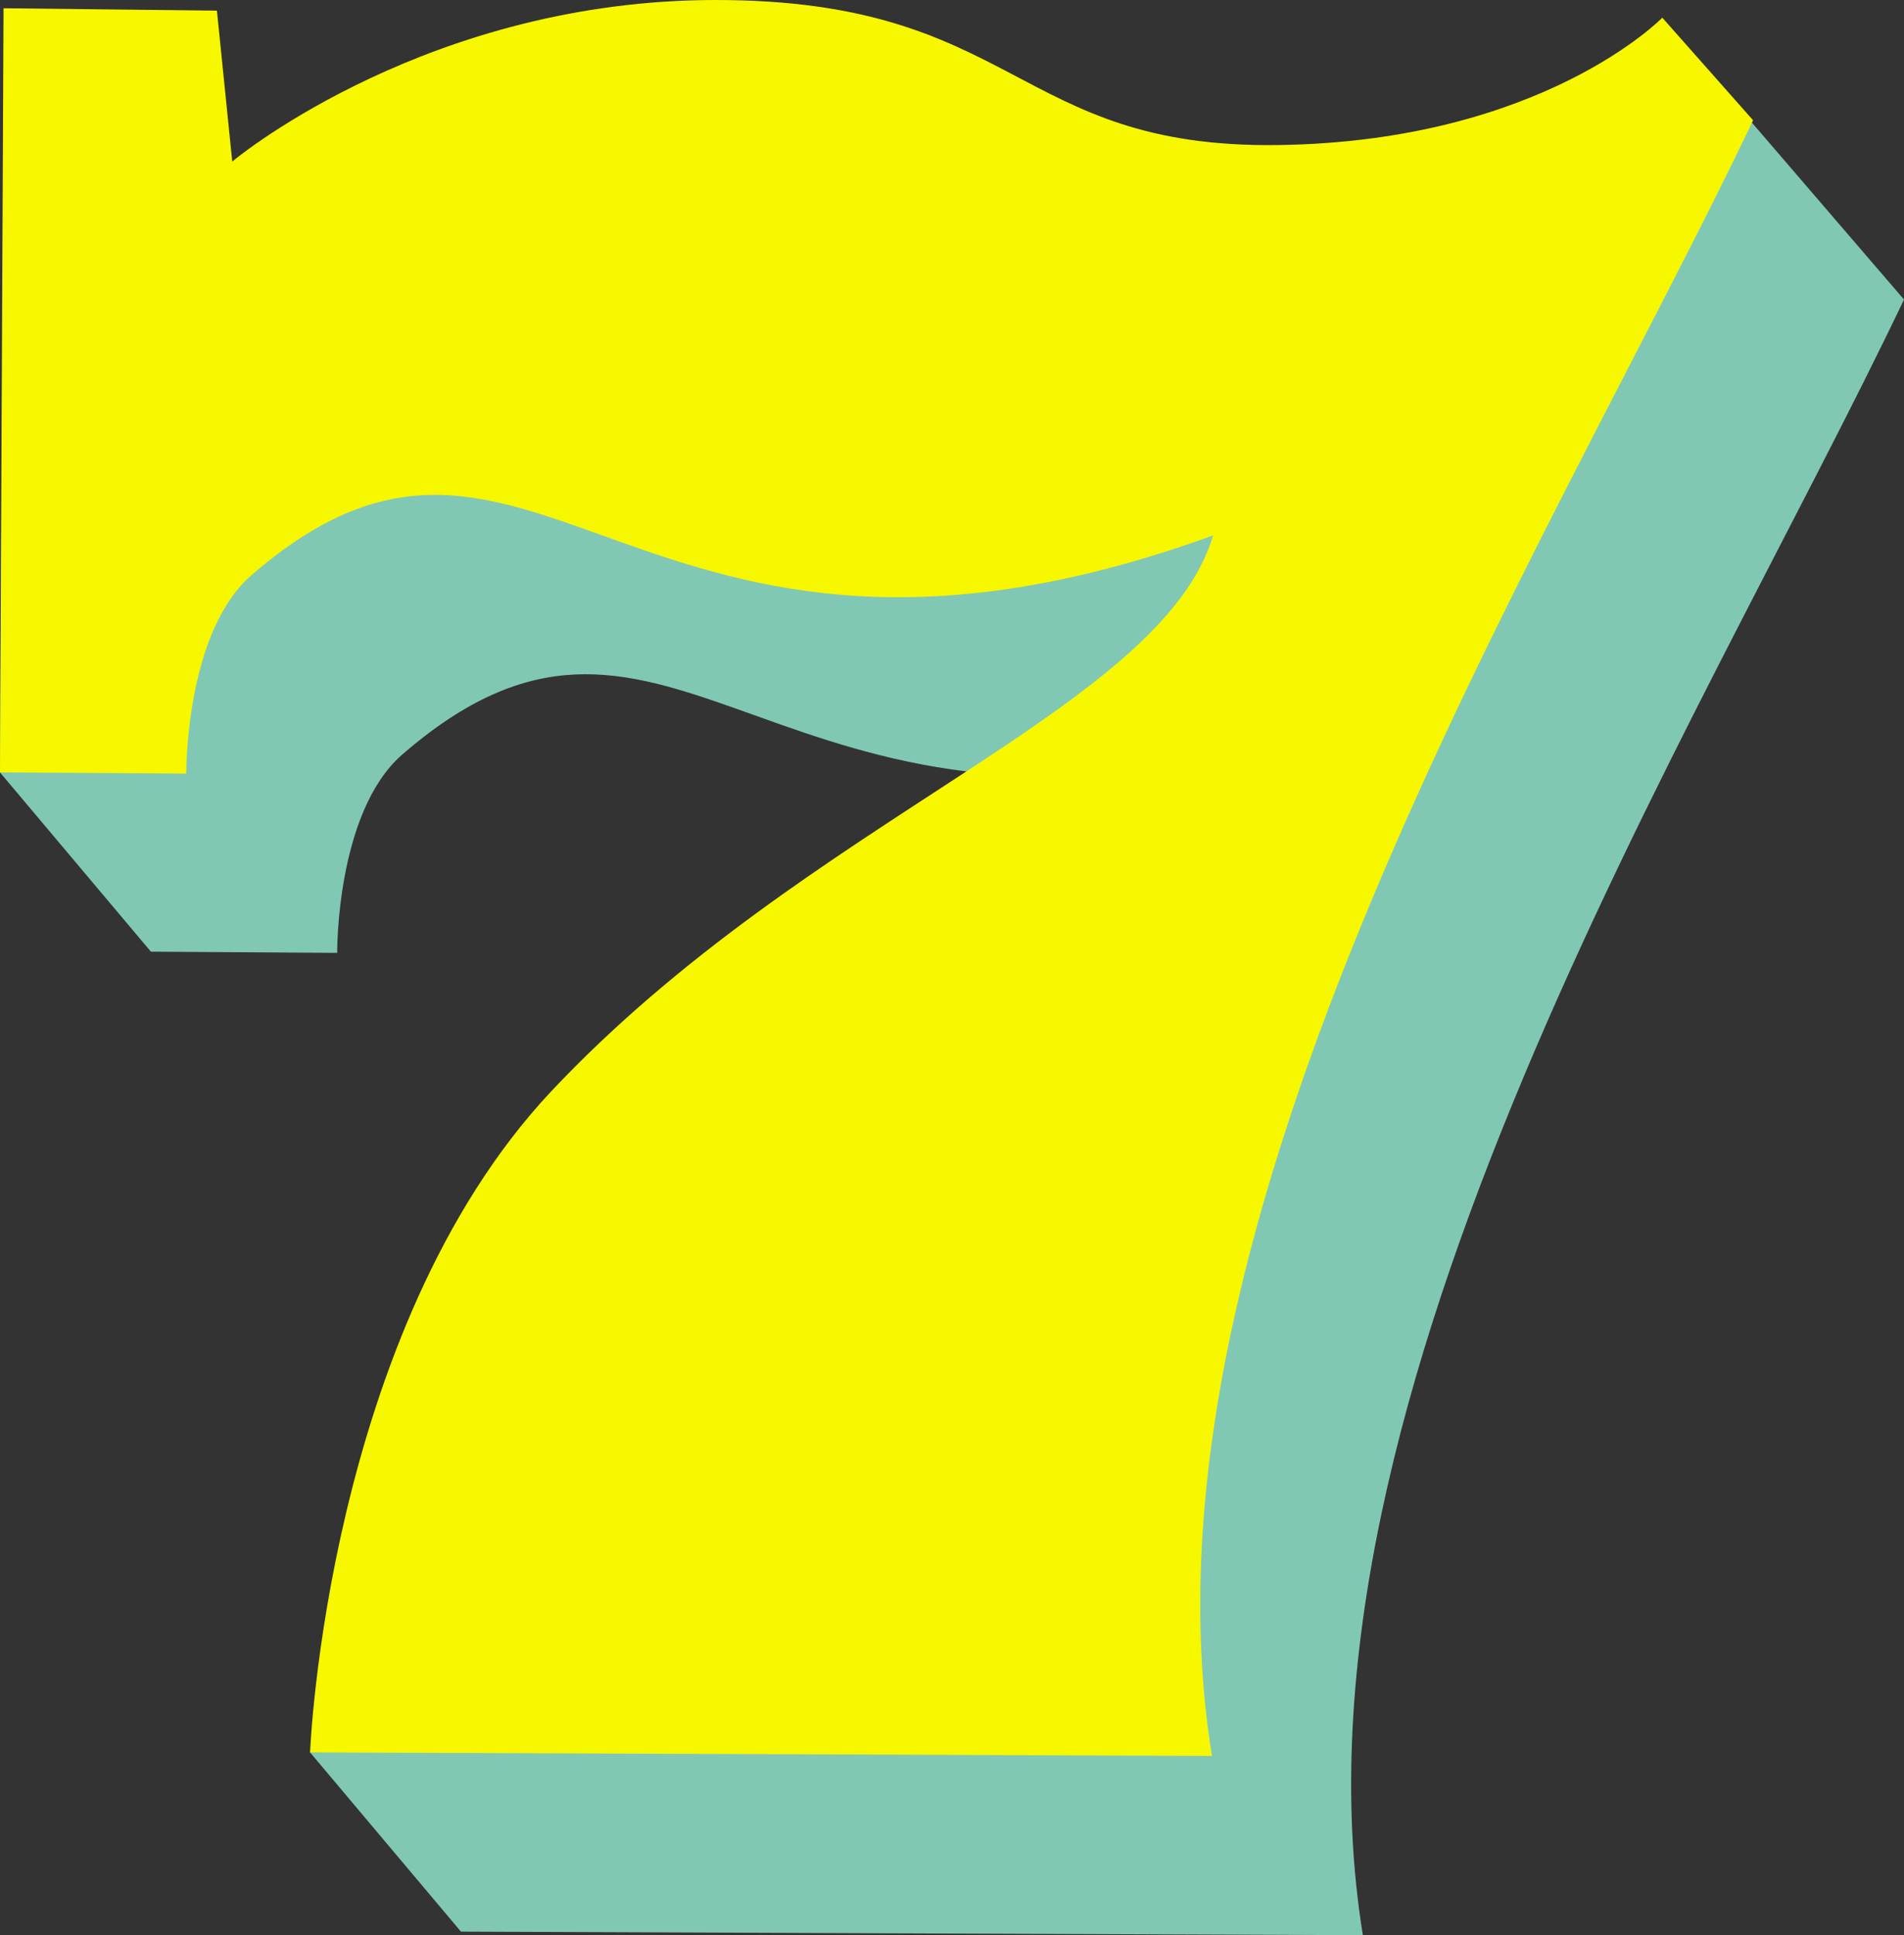 <?xml version="1.0" encoding="utf-8"?>
<!-- Generator: Adobe Illustrator 28.2.0, SVG Export Plug-In . SVG Version: 6.00 Build 0)  -->
<svg version="1.1" id="Layer_2_00000054246226804292326580000018264880849990195375_"
	 xmlns="http://www.w3.org/2000/svg" xmlns:xlink="http://www.w3.org/1999/xlink" x="0px" y="0px" viewBox="0 0 161.5 164.1"
	 style="enable-background:new 0 0 161.5 164.1;" xml:space="preserve">
<rect x="0" y="0" width="161.5" height="164.1" fill="#333333" stroke="none"/>
<style type="text/css">
	.st0{fill:#80C8B4;}
	.st1{fill:#F7F700;}
</style>
<path id="green" class="st0" d="M161.5,25.4l-12.9-15c0,0-10.2,10.5-32.6,10.8C93.6,21.5,94,8.9,68.3,8.9C44.2,8.9,28,22,27.3,22.6
	L26,14.8L0.3,14.6L0,65.5l12.8,15.2l15.8,0.1c0,0-0.1-11.9,5.5-16.8c21.9-19,30.8,8.6,69.3,0.2c-11.2,10-32.4,19.6-49.1,37.3
	c-19,20.3-28,47.1-28,47.1l12.8,15.2l76.5,0.3C108.2,118.4,144,62.1,161.5,25.4z"/>
<path id="yellow" class="st1" d="M141,1.5c0,0-10.2,10.5-32.6,10.8S86.4,0,60.7,0c-24.1,0-40.3,13.1-41,13.7L18.4,0.9L0.3,0.7
	L0,65.5l15.8,0.1c0,0-0.1-11.9,5.5-16.8c24.1-20.9,32.4,14.5,81.6-3.4c-4.4,14.8-34.3,23.9-56.2,47.2c-19,20.3-20.4,56-20.4,56
	l76.5,0.3c-7.4-45.7,28.4-102,45.9-138.7L141,1.5z"/>
</svg>
